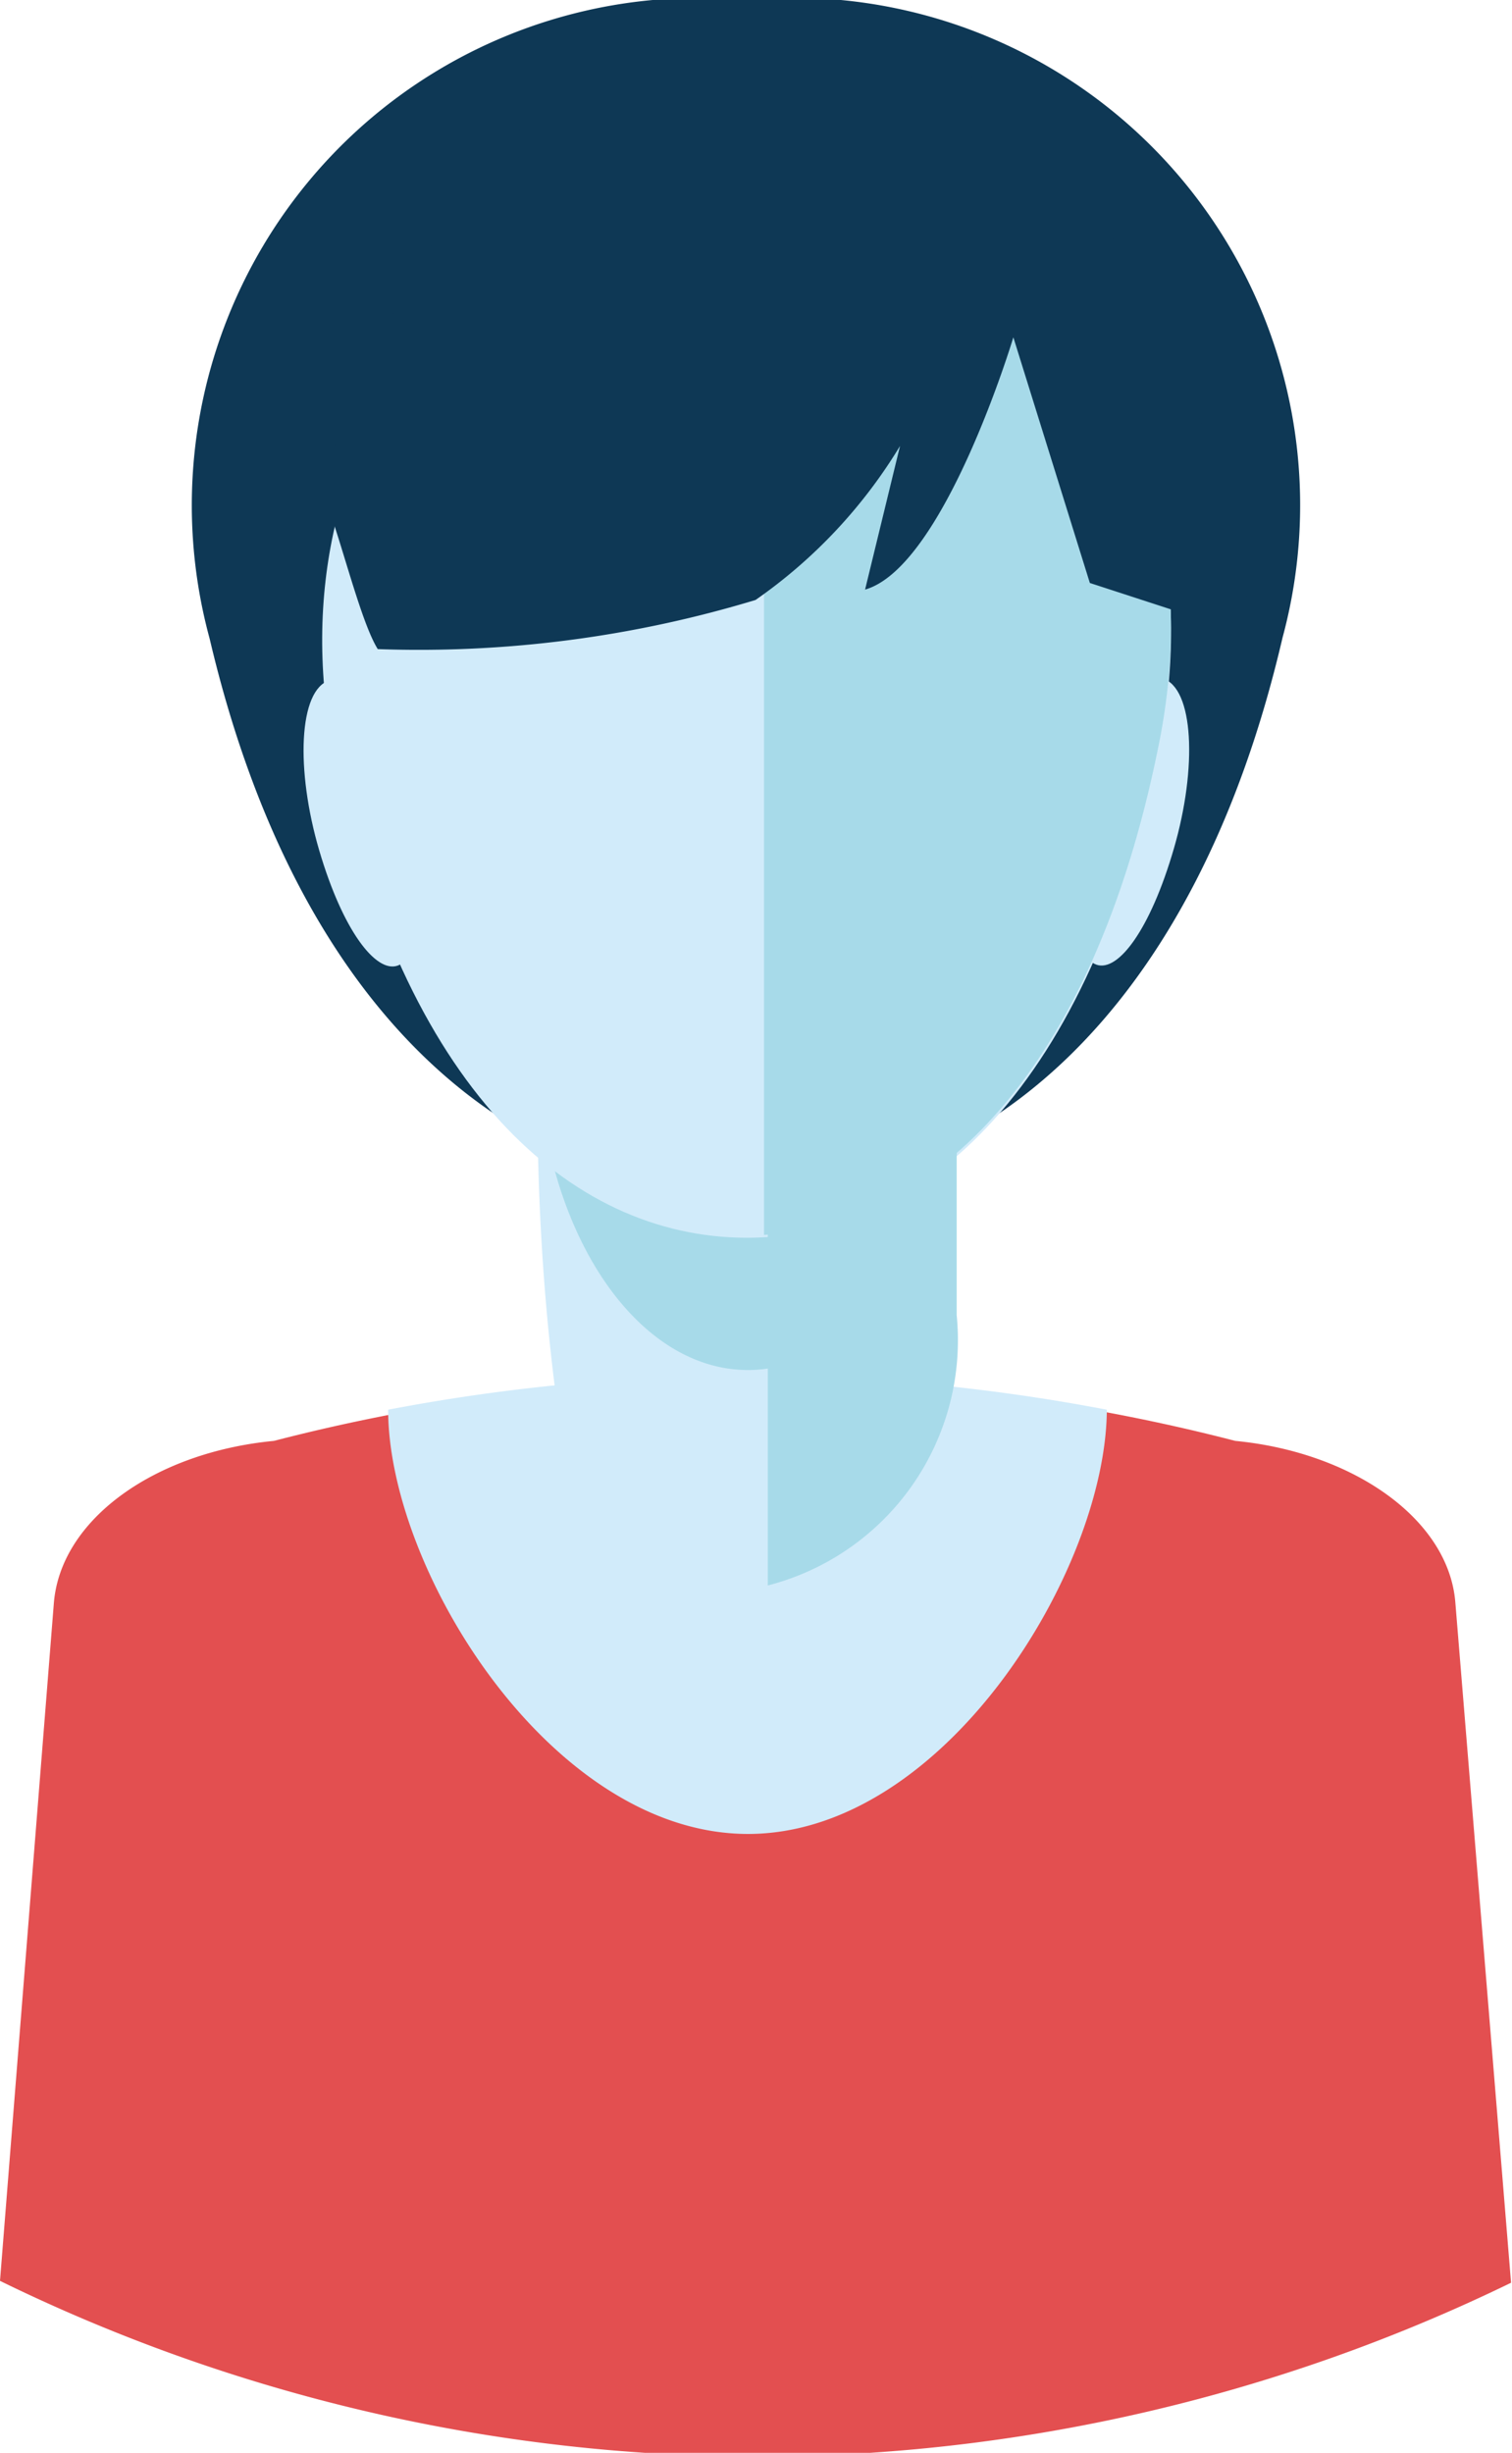 <svg xmlns="http://www.w3.org/2000/svg" viewBox="0 0 16.01 25.96"><defs><style>.cls-1{fill:#0e3855;}.cls-2{fill:#d1ebfa;}.cls-3{fill:#e34f50;}.cls-4{fill:#a7dae9;}</style></defs><title>Volunteers</title><g id="Layer_2" data-name="Layer 2"><g id="Layer_1-2" data-name="Layer 1"><path class="cls-1" d="M7.89,0A5.37,5.37,0,0,0,2.22,6.76c.94,4,3.22,5.85,5.69,5.85s4.74-1.87,5.67-5.86A5.37,5.37,0,0,0,7.89,0Z"/><path class="cls-2" d="M4.38,8.67c.16.89.06,1.47-.17,1.55S3.63,9.85,3.38,9s-.22-1.7.11-1.8S4.23,7.78,4.38,8.67Z"/><path class="cls-2" d="M11.43,8.66c-.16.89-.05,1.47.18,1.55s.57-.37.82-1.23.21-1.7-.12-1.8S11.58,7.77,11.43,8.66Z"/><path class="cls-3" d="M8,26a18.28,18.28,0,0,0,8-1.84l-.59-7.2c-.07-.88-1.08-1.59-2.33-1.71a20.34,20.34,0,0,0-10.18,0c-1.26.12-2.26.83-2.33,1.72L0,24.14A18.29,18.29,0,0,0,8,26Z"/><path class="cls-2" d="M11.72,14.92a20.25,20.25,0,0,0-7.61,0c0,1.7,1.73,4.49,3.81,4.49S11.71,16.62,11.72,14.92Z"/><path class="cls-2" d="M10.13,11.62c0-.13,0-.25,0-.39a3.37,3.37,0,0,0-4.44,0c0,.13,0,.25,0,.38,0,4.25,1,7.7,2.24,7.69S10.14,15.87,10.13,11.62Z"/><path class="cls-4" d="M10.13,11c0-.06,0-.12,0-.18a6.68,6.68,0,0,0-4.44,0c0,.06,0,.12,0,.17,0,1.94,1,3.51,2.23,3.51S10.14,12.9,10.13,11Z"/><path class="cls-2" d="M12.27,7.95c-.72,3.51-2.46,5.15-4.36,5.15S4.26,11.47,3.54,8,5.24,1.87,7.9,2C10.54,1.86,13,4.3,12.27,7.95Z"/><path class="cls-4" d="M8.09,2l0,11.07c1.82-.11,3.48-1.75,4.17-5.14C13,4.39,10.66,2,8.09,2Z"/><path class="cls-1" d="M8.36.21c1.93-.14,3.72,1.89,4.74,5.42-.1.19.24.92.13,1.09l-1.69-.55-.81-2.6S10,6,9.16,6.24l.37-1.52A5.37,5.37,0,0,1,8,6.35a12.29,12.29,0,0,1-4,.52c-.2-.32-.43-1.34-.61-1.71C4.55,1.75,6.44-.11,8.36.21Z"/><path class="cls-4" d="M10.13,12c-.67-.24-1.35.09-2,.07v4.71a2.68,2.68,0,0,0,2-2.86S10.13,12,10.13,12Z"/></g></g></svg>